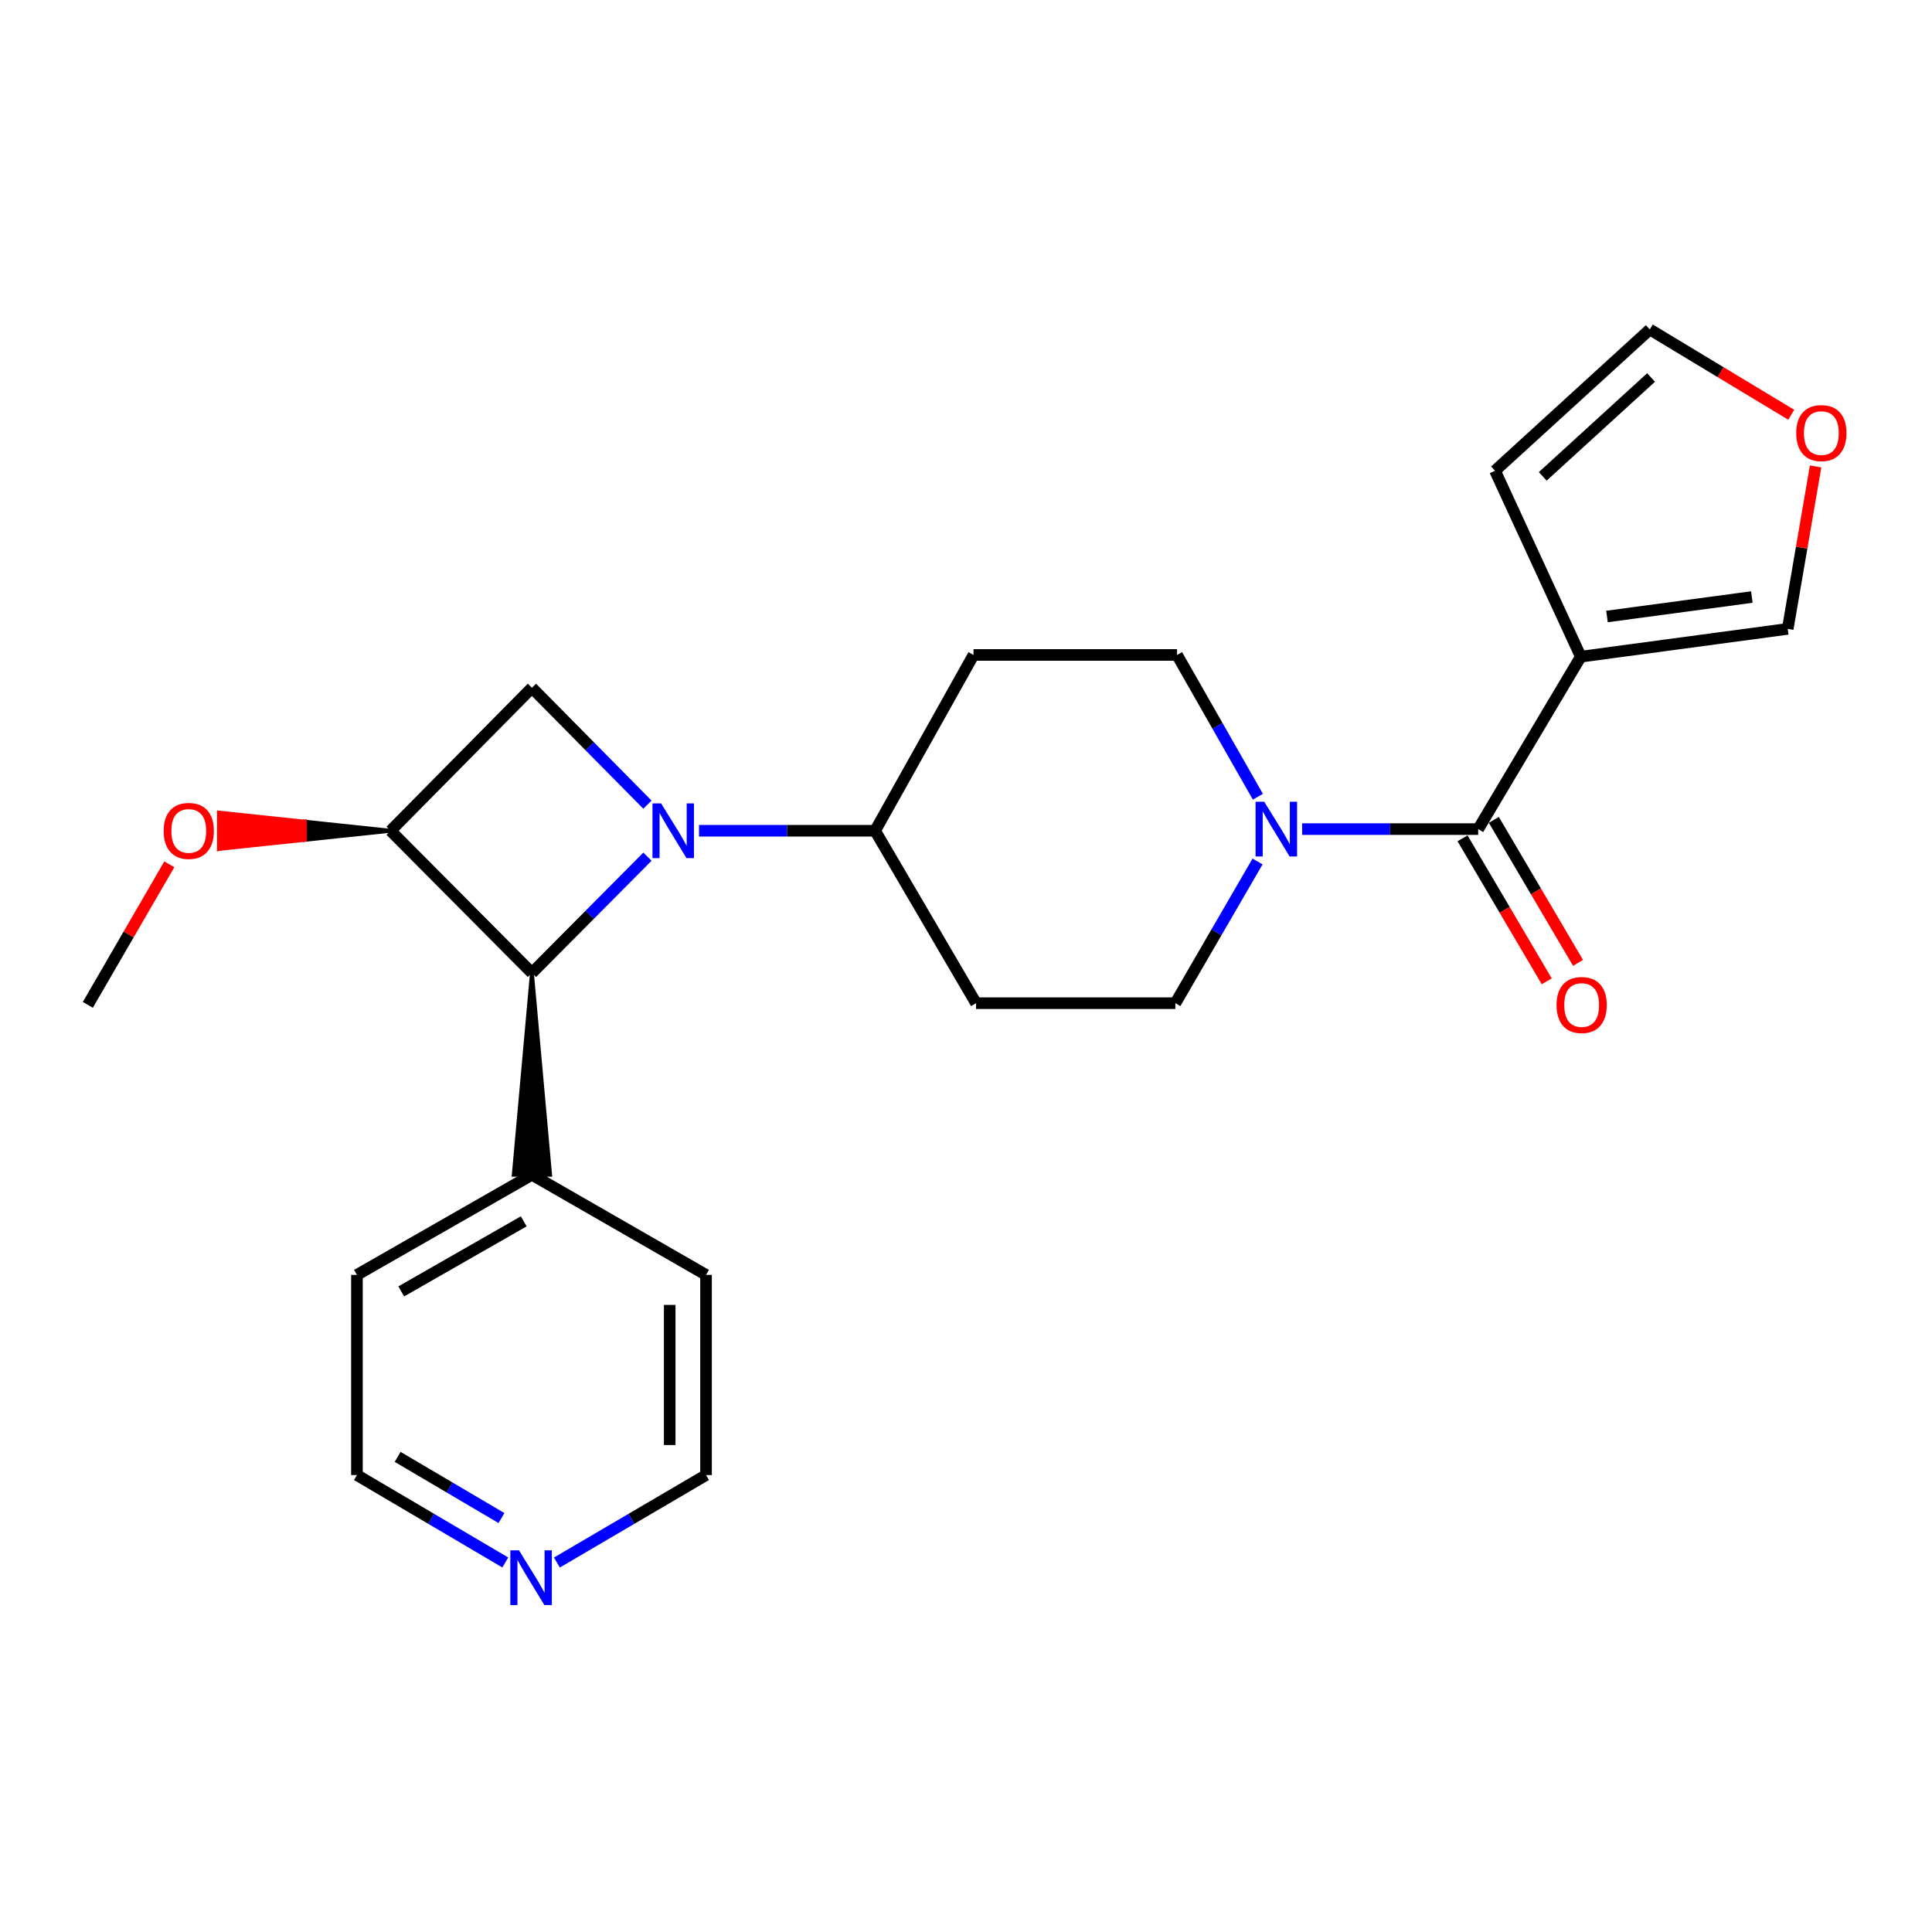 <?xml version='1.0' encoding='iso-8859-1'?>
<svg version='1.1' baseProfile='full'
              xmlns='http://www.w3.org/2000/svg'
                      xmlns:rdkit='http://www.rdkit.org/xml'
                      xmlns:xlink='http://www.w3.org/1999/xlink'
                  xml:space='preserve'
width='1000px' height='1000px' viewBox='0 0 1000 1000'>
<!-- END OF HEADER -->
<rect style='opacity:1.0;fill:#FFFFFF;stroke:none' width='1000' height='1000' x='0' y='0'> </rect>
<path class='bond-2' d='M 335.12,443.415 L 305.223,473.5' style='fill:none;fill-rule:evenodd;stroke:#0000FF;stroke-width:6px;stroke-linecap:butt;stroke-linejoin:miter;stroke-opacity:1' />
<path class='bond-2' d='M 305.223,473.5 L 275.326,503.585' style='fill:none;fill-rule:evenodd;stroke:#000000;stroke-width:6px;stroke-linecap:butt;stroke-linejoin:miter;stroke-opacity:1' />
<path class='bond-4' d='M 335.113,416.494 L 305.22,386.238' style='fill:none;fill-rule:evenodd;stroke:#0000FF;stroke-width:6px;stroke-linecap:butt;stroke-linejoin:miter;stroke-opacity:1' />
<path class='bond-4' d='M 305.22,386.238 L 275.326,355.982' style='fill:none;fill-rule:evenodd;stroke:#000000;stroke-width:6px;stroke-linecap:butt;stroke-linejoin:miter;stroke-opacity:1' />
<path class='bond-6' d='M 361.806,429.998 L 407.382,429.998' style='fill:none;fill-rule:evenodd;stroke:#0000FF;stroke-width:6px;stroke-linecap:butt;stroke-linejoin:miter;stroke-opacity:1' />
<path class='bond-6' d='M 407.382,429.998 L 452.957,429.998' style='fill:none;fill-rule:evenodd;stroke:#000000;stroke-width:6px;stroke-linecap:butt;stroke-linejoin:miter;stroke-opacity:1' />
<path class='bond-0' d='M 765.109,429.141 L 719.544,429.141' style='fill:none;fill-rule:evenodd;stroke:#000000;stroke-width:6px;stroke-linecap:butt;stroke-linejoin:miter;stroke-opacity:1' />
<path class='bond-0' d='M 719.544,429.141 L 673.979,429.141' style='fill:none;fill-rule:evenodd;stroke:#0000FF;stroke-width:6px;stroke-linecap:butt;stroke-linejoin:miter;stroke-opacity:1' />
<path class='bond-1' d='M 765.109,429.141 L 818.217,339.892' style='fill:none;fill-rule:evenodd;stroke:#000000;stroke-width:6px;stroke-linecap:butt;stroke-linejoin:miter;stroke-opacity:1' />
<path class='bond-14' d='M 757.006,433.911 L 778.792,470.918' style='fill:none;fill-rule:evenodd;stroke:#000000;stroke-width:6px;stroke-linecap:butt;stroke-linejoin:miter;stroke-opacity:1' />
<path class='bond-14' d='M 778.792,470.918 L 800.579,507.925' style='fill:none;fill-rule:evenodd;stroke:#FF0000;stroke-width:6px;stroke-linecap:butt;stroke-linejoin:miter;stroke-opacity:1' />
<path class='bond-14' d='M 773.212,424.37 L 794.999,461.377' style='fill:none;fill-rule:evenodd;stroke:#000000;stroke-width:6px;stroke-linecap:butt;stroke-linejoin:miter;stroke-opacity:1' />
<path class='bond-14' d='M 794.999,461.377 L 816.786,498.384' style='fill:none;fill-rule:evenodd;stroke:#FF0000;stroke-width:6px;stroke-linecap:butt;stroke-linejoin:miter;stroke-opacity:1' />
<path class='bond-7' d='M 818.217,339.892 L 925.322,325.505' style='fill:none;fill-rule:evenodd;stroke:#000000;stroke-width:6px;stroke-linecap:butt;stroke-linejoin:miter;stroke-opacity:1' />
<path class='bond-7' d='M 831.779,319.094 L 906.753,309.023' style='fill:none;fill-rule:evenodd;stroke:#000000;stroke-width:6px;stroke-linecap:butt;stroke-linejoin:miter;stroke-opacity:1' />
<path class='bond-8' d='M 818.217,339.892 L 773.823,243.653' style='fill:none;fill-rule:evenodd;stroke:#000000;stroke-width:6px;stroke-linecap:butt;stroke-linejoin:miter;stroke-opacity:1' />
<path class='bond-15' d='M 275.326,503.585 L 265.923,608.067 L 284.73,608.067 Z' style='fill:#000000;fill-rule:evenodd;fill-opacity:1;stroke:#000000;stroke-width:2px;stroke-linecap:butt;stroke-linejoin:miter;stroke-opacity:1;' />
<path class='bond-24' d='M 275.326,503.585 L 202.178,429.998' style='fill:none;fill-rule:evenodd;stroke:#000000;stroke-width:6px;stroke-linecap:butt;stroke-linejoin:miter;stroke-opacity:1' />
<path class='bond-3' d='M 202.178,429.998 L 275.326,355.982' style='fill:none;fill-rule:evenodd;stroke:#000000;stroke-width:6px;stroke-linecap:butt;stroke-linejoin:miter;stroke-opacity:1' />
<path class='bond-18' d='M 202.178,429.998 L 157.748,425.296 L 157.748,434.699 Z' style='fill:#000000;fill-rule:evenodd;fill-opacity:1;stroke:#000000;stroke-width:2px;stroke-linecap:butt;stroke-linejoin:miter;stroke-opacity:1;' />
<path class='bond-18' d='M 157.748,425.296 L 113.318,439.401 L 113.318,420.594 Z' style='fill:#FF0000;fill-rule:evenodd;fill-opacity:1;stroke:#FF0000;stroke-width:2px;stroke-linecap:butt;stroke-linejoin:miter;stroke-opacity:1;' />
<path class='bond-18' d='M 157.748,425.296 L 157.748,434.699 L 113.318,439.401 Z' style='fill:#FF0000;fill-rule:evenodd;fill-opacity:1;stroke:#FF0000;stroke-width:2px;stroke-linecap:butt;stroke-linejoin:miter;stroke-opacity:1;' />
<path class='bond-5' d='M 651.076,412.387 L 630.159,375.695' style='fill:none;fill-rule:evenodd;stroke:#0000FF;stroke-width:6px;stroke-linecap:butt;stroke-linejoin:miter;stroke-opacity:1' />
<path class='bond-5' d='M 630.159,375.695 L 609.242,339.004' style='fill:none;fill-rule:evenodd;stroke:#000000;stroke-width:6px;stroke-linecap:butt;stroke-linejoin:miter;stroke-opacity:1' />
<path class='bond-25' d='M 650.903,445.905 L 629.634,482.576' style='fill:none;fill-rule:evenodd;stroke:#0000FF;stroke-width:6px;stroke-linecap:butt;stroke-linejoin:miter;stroke-opacity:1' />
<path class='bond-25' d='M 629.634,482.576 L 608.364,519.247' style='fill:none;fill-rule:evenodd;stroke:#000000;stroke-width:6px;stroke-linecap:butt;stroke-linejoin:miter;stroke-opacity:1' />
<path class='bond-9' d='M 452.957,429.998 L 505.198,519.247' style='fill:none;fill-rule:evenodd;stroke:#000000;stroke-width:6px;stroke-linecap:butt;stroke-linejoin:miter;stroke-opacity:1' />
<path class='bond-10' d='M 452.957,429.998 L 503.892,339.004' style='fill:none;fill-rule:evenodd;stroke:#000000;stroke-width:6px;stroke-linecap:butt;stroke-linejoin:miter;stroke-opacity:1' />
<path class='bond-13' d='M 925.322,325.505 L 932.538,283.46' style='fill:none;fill-rule:evenodd;stroke:#000000;stroke-width:6px;stroke-linecap:butt;stroke-linejoin:miter;stroke-opacity:1' />
<path class='bond-13' d='M 932.538,283.46 L 939.754,241.416' style='fill:none;fill-rule:evenodd;stroke:#FF0000;stroke-width:6px;stroke-linecap:butt;stroke-linejoin:miter;stroke-opacity:1' />
<path class='bond-16' d='M 773.823,243.653 L 853.93,170.526' style='fill:none;fill-rule:evenodd;stroke:#000000;stroke-width:6px;stroke-linecap:butt;stroke-linejoin:miter;stroke-opacity:1' />
<path class='bond-16' d='M 798.518,246.574 L 854.593,195.385' style='fill:none;fill-rule:evenodd;stroke:#000000;stroke-width:6px;stroke-linecap:butt;stroke-linejoin:miter;stroke-opacity:1' />
<path class='bond-12' d='M 505.198,519.247 L 608.364,519.247' style='fill:none;fill-rule:evenodd;stroke:#000000;stroke-width:6px;stroke-linecap:butt;stroke-linejoin:miter;stroke-opacity:1' />
<path class='bond-11' d='M 503.892,339.004 L 609.242,339.004' style='fill:none;fill-rule:evenodd;stroke:#000000;stroke-width:6px;stroke-linecap:butt;stroke-linejoin:miter;stroke-opacity:1' />
<path class='bond-27' d='M 927.137,214.679 L 890.533,192.602' style='fill:none;fill-rule:evenodd;stroke:#FF0000;stroke-width:6px;stroke-linecap:butt;stroke-linejoin:miter;stroke-opacity:1' />
<path class='bond-27' d='M 890.533,192.602 L 853.93,170.526' style='fill:none;fill-rule:evenodd;stroke:#000000;stroke-width:6px;stroke-linecap:butt;stroke-linejoin:miter;stroke-opacity:1' />
<path class='bond-21' d='M 275.326,608.067 L 365.443,659.88' style='fill:none;fill-rule:evenodd;stroke:#000000;stroke-width:6px;stroke-linecap:butt;stroke-linejoin:miter;stroke-opacity:1' />
<path class='bond-22' d='M 275.326,608.067 L 184.751,659.88' style='fill:none;fill-rule:evenodd;stroke:#000000;stroke-width:6px;stroke-linecap:butt;stroke-linejoin:miter;stroke-opacity:1' />
<path class='bond-22' d='M 271.078,632.164 L 207.675,668.433' style='fill:none;fill-rule:evenodd;stroke:#000000;stroke-width:6px;stroke-linecap:butt;stroke-linejoin:miter;stroke-opacity:1' />
<path class='bond-17' d='M 261.532,808.735 L 223.141,786.115' style='fill:none;fill-rule:evenodd;stroke:#0000FF;stroke-width:6px;stroke-linecap:butt;stroke-linejoin:miter;stroke-opacity:1' />
<path class='bond-17' d='M 223.141,786.115 L 184.751,763.495' style='fill:none;fill-rule:evenodd;stroke:#000000;stroke-width:6px;stroke-linecap:butt;stroke-linejoin:miter;stroke-opacity:1' />
<path class='bond-17' d='M 259.562,785.745 L 232.688,769.911' style='fill:none;fill-rule:evenodd;stroke:#0000FF;stroke-width:6px;stroke-linecap:butt;stroke-linejoin:miter;stroke-opacity:1' />
<path class='bond-17' d='M 232.688,769.911 L 205.815,754.078' style='fill:none;fill-rule:evenodd;stroke:#000000;stroke-width:6px;stroke-linecap:butt;stroke-linejoin:miter;stroke-opacity:1' />
<path class='bond-26' d='M 288.252,808.766 L 326.847,786.13' style='fill:none;fill-rule:evenodd;stroke:#0000FF;stroke-width:6px;stroke-linecap:butt;stroke-linejoin:miter;stroke-opacity:1' />
<path class='bond-26' d='M 326.847,786.13 L 365.443,763.495' style='fill:none;fill-rule:evenodd;stroke:#000000;stroke-width:6px;stroke-linecap:butt;stroke-linejoin:miter;stroke-opacity:1' />
<path class='bond-23' d='M 87.638,447.362 L 66.546,483.738' style='fill:none;fill-rule:evenodd;stroke:#FF0000;stroke-width:6px;stroke-linecap:butt;stroke-linejoin:miter;stroke-opacity:1' />
<path class='bond-23' d='M 66.546,483.738 L 45.455,520.114' style='fill:none;fill-rule:evenodd;stroke:#000000;stroke-width:6px;stroke-linecap:butt;stroke-linejoin:miter;stroke-opacity:1' />
<path class='bond-19' d='M 365.443,763.495 L 365.443,659.88' style='fill:none;fill-rule:evenodd;stroke:#000000;stroke-width:6px;stroke-linecap:butt;stroke-linejoin:miter;stroke-opacity:1' />
<path class='bond-19' d='M 346.636,747.953 L 346.636,675.422' style='fill:none;fill-rule:evenodd;stroke:#000000;stroke-width:6px;stroke-linecap:butt;stroke-linejoin:miter;stroke-opacity:1' />
<path class='bond-20' d='M 184.751,763.495 L 184.751,659.88' style='fill:none;fill-rule:evenodd;stroke:#000000;stroke-width:6px;stroke-linecap:butt;stroke-linejoin:miter;stroke-opacity:1' />
<path  class='atom-0' d='M 342.194 415.838
L 351.474 430.838
Q 352.394 432.318, 353.874 434.998
Q 355.354 437.678, 355.434 437.838
L 355.434 415.838
L 359.194 415.838
L 359.194 444.158
L 355.314 444.158
L 345.354 427.758
Q 344.194 425.838, 342.954 423.638
Q 341.754 421.438, 341.394 420.758
L 341.394 444.158
L 337.714 444.158
L 337.714 415.838
L 342.194 415.838
' fill='#0000FF'/>
<path  class='atom-6' d='M 654.367 414.981
L 663.647 429.981
Q 664.567 431.461, 666.047 434.141
Q 667.527 436.821, 667.607 436.981
L 667.607 414.981
L 671.367 414.981
L 671.367 443.301
L 667.487 443.301
L 657.527 426.901
Q 656.367 424.981, 655.127 422.781
Q 653.927 420.581, 653.567 419.901
L 653.567 443.301
L 649.887 443.301
L 649.887 414.981
L 654.367 414.981
' fill='#0000FF'/>
<path  class='atom-14' d='M 929.729 224.163
Q 929.729 217.363, 933.089 213.563
Q 936.449 209.763, 942.729 209.763
Q 949.009 209.763, 952.369 213.563
Q 955.729 217.363, 955.729 224.163
Q 955.729 231.043, 952.329 234.963
Q 948.929 238.843, 942.729 238.843
Q 936.489 238.843, 933.089 234.963
Q 929.729 231.083, 929.729 224.163
M 942.729 235.643
Q 947.049 235.643, 949.369 232.763
Q 951.729 229.843, 951.729 224.163
Q 951.729 218.603, 949.369 215.803
Q 947.049 212.963, 942.729 212.963
Q 938.409 212.963, 936.049 215.763
Q 933.729 218.563, 933.729 224.163
Q 933.729 229.883, 936.049 232.763
Q 938.409 235.643, 942.729 235.643
' fill='#FF0000'/>
<path  class='atom-15' d='M 805.667 520.194
Q 805.667 513.394, 809.027 509.594
Q 812.387 505.794, 818.667 505.794
Q 824.947 505.794, 828.307 509.594
Q 831.667 513.394, 831.667 520.194
Q 831.667 527.074, 828.267 530.994
Q 824.867 534.874, 818.667 534.874
Q 812.427 534.874, 809.027 530.994
Q 805.667 527.114, 805.667 520.194
M 818.667 531.674
Q 822.987 531.674, 825.307 528.794
Q 827.667 525.874, 827.667 520.194
Q 827.667 514.634, 825.307 511.834
Q 822.987 508.994, 818.667 508.994
Q 814.347 508.994, 811.987 511.794
Q 809.667 514.594, 809.667 520.194
Q 809.667 525.914, 811.987 528.794
Q 814.347 531.674, 818.667 531.674
' fill='#FF0000'/>
<path  class='atom-18' d='M 268.628 802.444
L 277.908 817.444
Q 278.828 818.924, 280.308 821.604
Q 281.788 824.284, 281.868 824.444
L 281.868 802.444
L 285.628 802.444
L 285.628 830.764
L 281.748 830.764
L 271.788 814.364
Q 270.628 812.444, 269.388 810.244
Q 268.188 808.044, 267.828 807.364
L 267.828 830.764
L 264.148 830.764
L 264.148 802.444
L 268.628 802.444
' fill='#0000FF'/>
<path  class='atom-19' d='M 84.706 430.078
Q 84.706 423.278, 88.066 419.478
Q 91.426 415.678, 97.706 415.678
Q 103.986 415.678, 107.346 419.478
Q 110.706 423.278, 110.706 430.078
Q 110.706 436.958, 107.306 440.878
Q 103.906 444.758, 97.706 444.758
Q 91.466 444.758, 88.066 440.878
Q 84.706 436.998, 84.706 430.078
M 97.706 441.558
Q 102.026 441.558, 104.346 438.678
Q 106.706 435.758, 106.706 430.078
Q 106.706 424.518, 104.346 421.718
Q 102.026 418.878, 97.706 418.878
Q 93.386 418.878, 91.026 421.678
Q 88.706 424.478, 88.706 430.078
Q 88.706 435.798, 91.026 438.678
Q 93.386 441.558, 97.706 441.558
' fill='#FF0000'/>
</svg>
